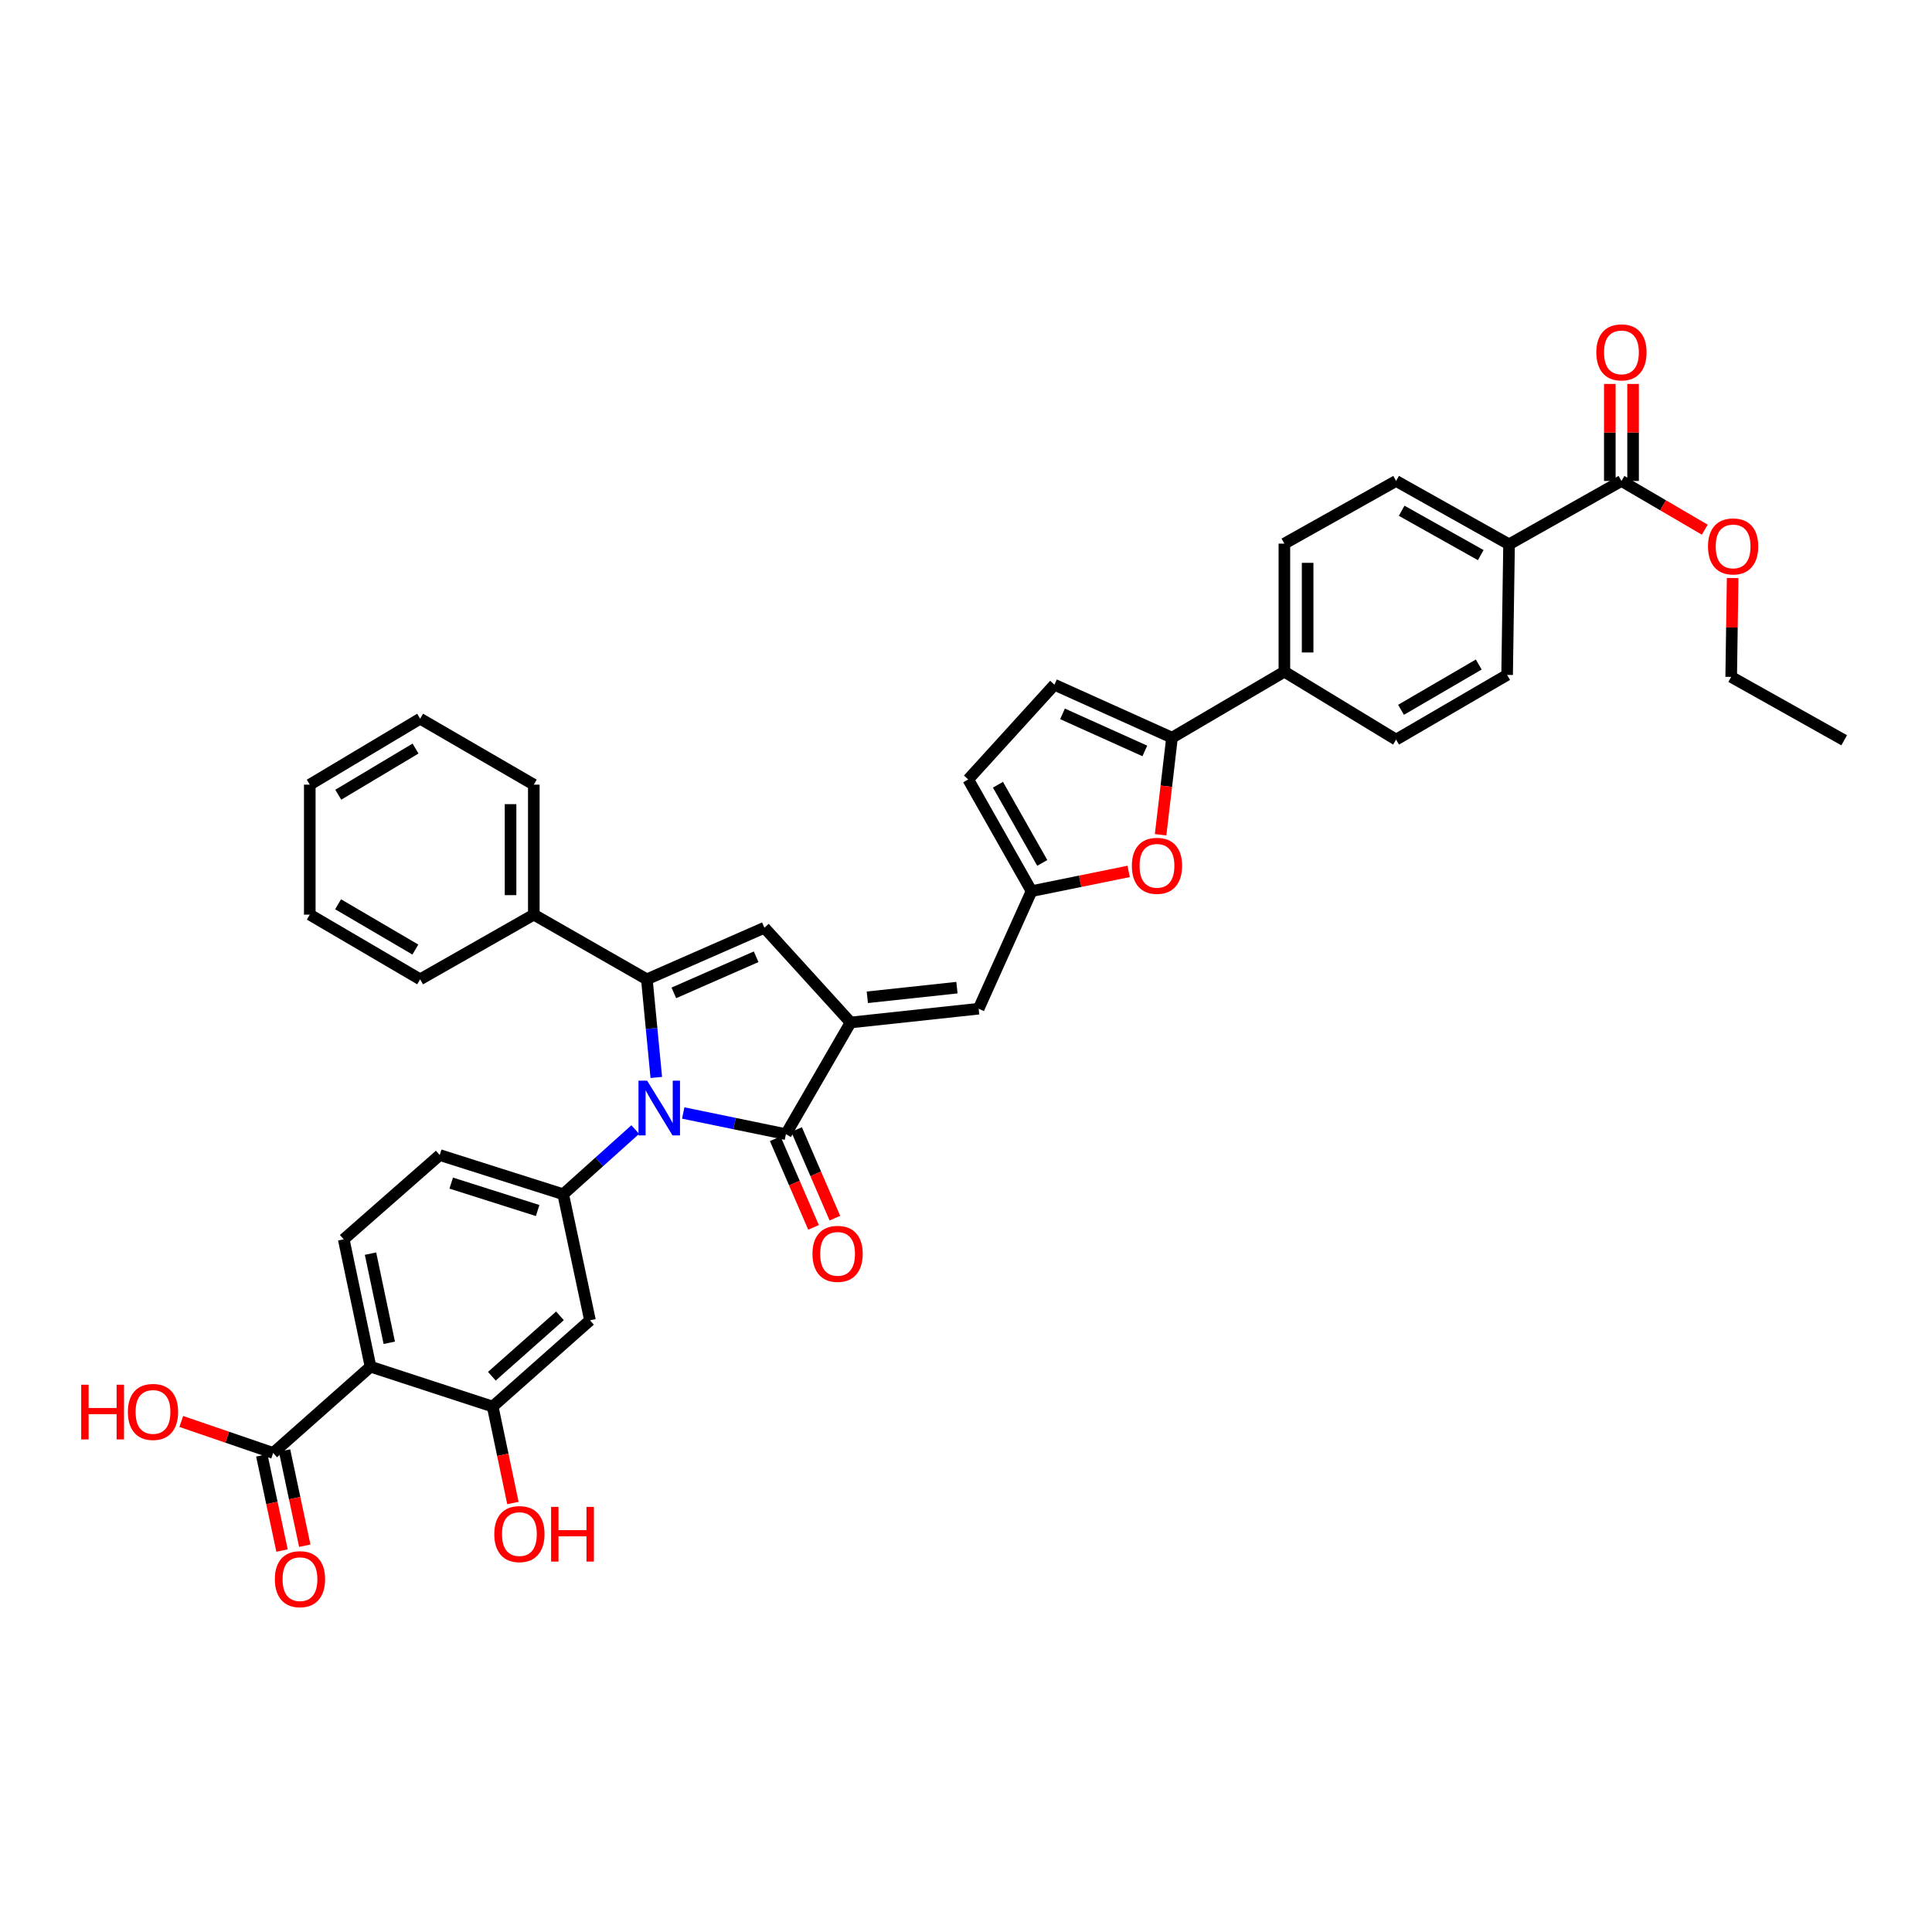 <?xml version='1.0' encoding='iso-8859-1'?>
<svg version='1.1' baseProfile='full'
              xmlns='http://www.w3.org/2000/svg'
                      xmlns:rdkit='http://www.rdkit.org/xml'
                      xmlns:xlink='http://www.w3.org/1999/xlink'
                  xml:space='preserve'
width='1000px' height='1000px' viewBox='0 0 1000 1000'>
<!-- END OF HEADER -->
<rect style='opacity:1.0;fill:#FFFFFF;stroke:none' width='1000' height='1000' x='0' y='0'> </rect>
<path class='bond-0' d='M 339.699,557.687 L 337.255,532.292' style='fill:none;fill-rule:evenodd;stroke:#0000FF;stroke-width:6px;stroke-linecap:butt;stroke-linejoin:miter;stroke-opacity:1' />
<path class='bond-0' d='M 337.255,532.292 L 334.81,506.897' style='fill:none;fill-rule:evenodd;stroke:#000000;stroke-width:6px;stroke-linecap:butt;stroke-linejoin:miter;stroke-opacity:1' />
<path class='bond-2' d='M 353.637,576.079 L 380.214,581.558' style='fill:none;fill-rule:evenodd;stroke:#0000FF;stroke-width:6px;stroke-linecap:butt;stroke-linejoin:miter;stroke-opacity:1' />
<path class='bond-2' d='M 380.214,581.558 L 406.79,587.037' style='fill:none;fill-rule:evenodd;stroke:#000000;stroke-width:6px;stroke-linecap:butt;stroke-linejoin:miter;stroke-opacity:1' />
<path class='bond-4' d='M 328.814,584.658 L 310.161,601.398' style='fill:none;fill-rule:evenodd;stroke:#0000FF;stroke-width:6px;stroke-linecap:butt;stroke-linejoin:miter;stroke-opacity:1' />
<path class='bond-4' d='M 310.161,601.398 L 291.509,618.139' style='fill:none;fill-rule:evenodd;stroke:#000000;stroke-width:6px;stroke-linecap:butt;stroke-linejoin:miter;stroke-opacity:1' />
<path class='bond-3' d='M 334.81,506.897 L 395.661,480.19' style='fill:none;fill-rule:evenodd;stroke:#000000;stroke-width:6px;stroke-linecap:butt;stroke-linejoin:miter;stroke-opacity:1' />
<path class='bond-3' d='M 348.776,513.915 L 391.372,495.22' style='fill:none;fill-rule:evenodd;stroke:#000000;stroke-width:6px;stroke-linecap:butt;stroke-linejoin:miter;stroke-opacity:1' />
<path class='bond-18' d='M 334.81,506.897 L 276.299,473.414' style='fill:none;fill-rule:evenodd;stroke:#000000;stroke-width:6px;stroke-linecap:butt;stroke-linejoin:miter;stroke-opacity:1' />
<path class='bond-1' d='M 440.273,529.236 L 406.79,587.037' style='fill:none;fill-rule:evenodd;stroke:#000000;stroke-width:6px;stroke-linecap:butt;stroke-linejoin:miter;stroke-opacity:1' />
<path class='bond-8' d='M 440.273,529.236 L 506.542,522.106' style='fill:none;fill-rule:evenodd;stroke:#000000;stroke-width:6px;stroke-linecap:butt;stroke-linejoin:miter;stroke-opacity:1' />
<path class='bond-8' d='M 448.925,516.196 L 495.313,511.206' style='fill:none;fill-rule:evenodd;stroke:#000000;stroke-width:6px;stroke-linecap:butt;stroke-linejoin:miter;stroke-opacity:1' />
<path class='bond-38' d='M 440.273,529.236 L 395.661,480.19' style='fill:none;fill-rule:evenodd;stroke:#000000;stroke-width:6px;stroke-linecap:butt;stroke-linejoin:miter;stroke-opacity:1' />
<path class='bond-19' d='M 401.265,589.425 L 411.176,612.36' style='fill:none;fill-rule:evenodd;stroke:#000000;stroke-width:6px;stroke-linecap:butt;stroke-linejoin:miter;stroke-opacity:1' />
<path class='bond-19' d='M 411.176,612.36 L 421.088,635.295' style='fill:none;fill-rule:evenodd;stroke:#FF0000;stroke-width:6px;stroke-linecap:butt;stroke-linejoin:miter;stroke-opacity:1' />
<path class='bond-19' d='M 412.316,584.649 L 422.228,607.584' style='fill:none;fill-rule:evenodd;stroke:#000000;stroke-width:6px;stroke-linecap:butt;stroke-linejoin:miter;stroke-opacity:1' />
<path class='bond-19' d='M 422.228,607.584 L 432.139,630.519' style='fill:none;fill-rule:evenodd;stroke:#FF0000;stroke-width:6px;stroke-linecap:butt;stroke-linejoin:miter;stroke-opacity:1' />
<path class='bond-11' d='M 291.509,618.139 L 305.374,683.391' style='fill:none;fill-rule:evenodd;stroke:#000000;stroke-width:6px;stroke-linecap:butt;stroke-linejoin:miter;stroke-opacity:1' />
<path class='bond-20' d='M 291.509,618.139 L 227.608,597.853' style='fill:none;fill-rule:evenodd;stroke:#000000;stroke-width:6px;stroke-linecap:butt;stroke-linejoin:miter;stroke-opacity:1' />
<path class='bond-20' d='M 278.281,626.57 L 233.55,612.37' style='fill:none;fill-rule:evenodd;stroke:#000000;stroke-width:6px;stroke-linecap:butt;stroke-linejoin:miter;stroke-opacity:1' />
<path class='bond-5' d='M 191.784,707.396 L 177.913,641.468' style='fill:none;fill-rule:evenodd;stroke:#000000;stroke-width:6px;stroke-linecap:butt;stroke-linejoin:miter;stroke-opacity:1' />
<path class='bond-5' d='M 201.485,695.027 L 191.775,648.878' style='fill:none;fill-rule:evenodd;stroke:#000000;stroke-width:6px;stroke-linecap:butt;stroke-linejoin:miter;stroke-opacity:1' />
<path class='bond-12' d='M 191.784,707.396 L 141.394,752.041' style='fill:none;fill-rule:evenodd;stroke:#000000;stroke-width:6px;stroke-linecap:butt;stroke-linejoin:miter;stroke-opacity:1' />
<path class='bond-39' d='M 191.784,707.396 L 255.017,728.036' style='fill:none;fill-rule:evenodd;stroke:#000000;stroke-width:6px;stroke-linecap:butt;stroke-linejoin:miter;stroke-opacity:1' />
<path class='bond-6' d='M 606.634,381.816 L 603.681,406.944' style='fill:none;fill-rule:evenodd;stroke:#000000;stroke-width:6px;stroke-linecap:butt;stroke-linejoin:miter;stroke-opacity:1' />
<path class='bond-6' d='M 603.681,406.944 L 600.727,432.071' style='fill:none;fill-rule:evenodd;stroke:#FF0000;stroke-width:6px;stroke-linecap:butt;stroke-linejoin:miter;stroke-opacity:1' />
<path class='bond-17' d='M 606.634,381.816 L 664.79,347.665' style='fill:none;fill-rule:evenodd;stroke:#000000;stroke-width:6px;stroke-linecap:butt;stroke-linejoin:miter;stroke-opacity:1' />
<path class='bond-41' d='M 606.634,381.816 L 545.769,354.407' style='fill:none;fill-rule:evenodd;stroke:#000000;stroke-width:6px;stroke-linecap:butt;stroke-linejoin:miter;stroke-opacity:1' />
<path class='bond-41' d='M 592.561,388.683 L 549.955,369.496' style='fill:none;fill-rule:evenodd;stroke:#000000;stroke-width:6px;stroke-linecap:butt;stroke-linejoin:miter;stroke-opacity:1' />
<path class='bond-7' d='M 584.192,451.038 L 559.058,456.146' style='fill:none;fill-rule:evenodd;stroke:#FF0000;stroke-width:6px;stroke-linecap:butt;stroke-linejoin:miter;stroke-opacity:1' />
<path class='bond-7' d='M 559.058,456.146 L 533.924,461.255' style='fill:none;fill-rule:evenodd;stroke:#000000;stroke-width:6px;stroke-linecap:butt;stroke-linejoin:miter;stroke-opacity:1' />
<path class='bond-9' d='M 506.542,522.106 L 533.924,461.255' style='fill:none;fill-rule:evenodd;stroke:#000000;stroke-width:6px;stroke-linecap:butt;stroke-linejoin:miter;stroke-opacity:1' />
<path class='bond-16' d='M 533.924,461.255 L 501.151,403.44' style='fill:none;fill-rule:evenodd;stroke:#000000;stroke-width:6px;stroke-linecap:butt;stroke-linejoin:miter;stroke-opacity:1' />
<path class='bond-16' d='M 539.481,446.646 L 516.54,406.175' style='fill:none;fill-rule:evenodd;stroke:#000000;stroke-width:6px;stroke-linecap:butt;stroke-linejoin:miter;stroke-opacity:1' />
<path class='bond-10' d='M 255.017,728.036 L 305.374,683.391' style='fill:none;fill-rule:evenodd;stroke:#000000;stroke-width:6px;stroke-linecap:butt;stroke-linejoin:miter;stroke-opacity:1' />
<path class='bond-10' d='M 254.584,712.331 L 289.834,681.079' style='fill:none;fill-rule:evenodd;stroke:#000000;stroke-width:6px;stroke-linecap:butt;stroke-linejoin:miter;stroke-opacity:1' />
<path class='bond-28' d='M 255.017,728.036 L 260.251,752.995' style='fill:none;fill-rule:evenodd;stroke:#000000;stroke-width:6px;stroke-linecap:butt;stroke-linejoin:miter;stroke-opacity:1' />
<path class='bond-28' d='M 260.251,752.995 L 265.485,777.953' style='fill:none;fill-rule:evenodd;stroke:#FF0000;stroke-width:6px;stroke-linecap:butt;stroke-linejoin:miter;stroke-opacity:1' />
<path class='bond-22' d='M 135.506,753.292 L 140.742,777.925' style='fill:none;fill-rule:evenodd;stroke:#000000;stroke-width:6px;stroke-linecap:butt;stroke-linejoin:miter;stroke-opacity:1' />
<path class='bond-22' d='M 140.742,777.925 L 145.979,802.557' style='fill:none;fill-rule:evenodd;stroke:#FF0000;stroke-width:6px;stroke-linecap:butt;stroke-linejoin:miter;stroke-opacity:1' />
<path class='bond-22' d='M 147.282,750.789 L 152.518,775.421' style='fill:none;fill-rule:evenodd;stroke:#000000;stroke-width:6px;stroke-linecap:butt;stroke-linejoin:miter;stroke-opacity:1' />
<path class='bond-22' d='M 152.518,775.421 L 157.755,800.054' style='fill:none;fill-rule:evenodd;stroke:#FF0000;stroke-width:6px;stroke-linecap:butt;stroke-linejoin:miter;stroke-opacity:1' />
<path class='bond-29' d='M 141.394,752.041 L 117.615,743.894' style='fill:none;fill-rule:evenodd;stroke:#000000;stroke-width:6px;stroke-linecap:butt;stroke-linejoin:miter;stroke-opacity:1' />
<path class='bond-29' d='M 117.615,743.894 L 93.835,735.748' style='fill:none;fill-rule:evenodd;stroke:#FF0000;stroke-width:6px;stroke-linecap:butt;stroke-linejoin:miter;stroke-opacity:1' />
<path class='bond-13' d='M 545.769,354.407 L 501.151,403.44' style='fill:none;fill-rule:evenodd;stroke:#000000;stroke-width:6px;stroke-linecap:butt;stroke-linejoin:miter;stroke-opacity:1' />
<path class='bond-14' d='M 839.257,248.944 L 781.088,281.744' style='fill:none;fill-rule:evenodd;stroke:#000000;stroke-width:6px;stroke-linecap:butt;stroke-linejoin:miter;stroke-opacity:1' />
<path class='bond-23' d='M 845.277,248.944 L 845.277,223.839' style='fill:none;fill-rule:evenodd;stroke:#000000;stroke-width:6px;stroke-linecap:butt;stroke-linejoin:miter;stroke-opacity:1' />
<path class='bond-23' d='M 845.277,223.839 L 845.277,198.733' style='fill:none;fill-rule:evenodd;stroke:#FF0000;stroke-width:6px;stroke-linecap:butt;stroke-linejoin:miter;stroke-opacity:1' />
<path class='bond-23' d='M 833.238,248.944 L 833.238,223.839' style='fill:none;fill-rule:evenodd;stroke:#000000;stroke-width:6px;stroke-linecap:butt;stroke-linejoin:miter;stroke-opacity:1' />
<path class='bond-23' d='M 833.238,223.839 L 833.238,198.733' style='fill:none;fill-rule:evenodd;stroke:#FF0000;stroke-width:6px;stroke-linecap:butt;stroke-linejoin:miter;stroke-opacity:1' />
<path class='bond-30' d='M 839.257,248.944 L 860.821,261.553' style='fill:none;fill-rule:evenodd;stroke:#000000;stroke-width:6px;stroke-linecap:butt;stroke-linejoin:miter;stroke-opacity:1' />
<path class='bond-30' d='M 860.821,261.553 L 882.385,274.161' style='fill:none;fill-rule:evenodd;stroke:#FF0000;stroke-width:6px;stroke-linecap:butt;stroke-linejoin:miter;stroke-opacity:1' />
<path class='bond-15' d='M 177.913,641.468 L 227.608,597.853' style='fill:none;fill-rule:evenodd;stroke:#000000;stroke-width:6px;stroke-linecap:butt;stroke-linejoin:miter;stroke-opacity:1' />
<path class='bond-24' d='M 664.79,347.665 L 722.618,382.82' style='fill:none;fill-rule:evenodd;stroke:#000000;stroke-width:6px;stroke-linecap:butt;stroke-linejoin:miter;stroke-opacity:1' />
<path class='bond-25' d='M 664.79,347.665 L 664.79,281.383' style='fill:none;fill-rule:evenodd;stroke:#000000;stroke-width:6px;stroke-linecap:butt;stroke-linejoin:miter;stroke-opacity:1' />
<path class='bond-25' d='M 676.829,337.723 L 676.829,291.325' style='fill:none;fill-rule:evenodd;stroke:#000000;stroke-width:6px;stroke-linecap:butt;stroke-linejoin:miter;stroke-opacity:1' />
<path class='bond-31' d='M 276.299,473.414 L 276.299,406.136' style='fill:none;fill-rule:evenodd;stroke:#000000;stroke-width:6px;stroke-linecap:butt;stroke-linejoin:miter;stroke-opacity:1' />
<path class='bond-31' d='M 264.26,463.323 L 264.26,416.227' style='fill:none;fill-rule:evenodd;stroke:#000000;stroke-width:6px;stroke-linecap:butt;stroke-linejoin:miter;stroke-opacity:1' />
<path class='bond-32' d='M 276.299,473.414 L 217.468,506.897' style='fill:none;fill-rule:evenodd;stroke:#000000;stroke-width:6px;stroke-linecap:butt;stroke-linejoin:miter;stroke-opacity:1' />
<path class='bond-21' d='M 781.088,281.744 L 722.618,248.944' style='fill:none;fill-rule:evenodd;stroke:#000000;stroke-width:6px;stroke-linecap:butt;stroke-linejoin:miter;stroke-opacity:1' />
<path class='bond-21' d='M 766.427,287.324 L 725.498,264.364' style='fill:none;fill-rule:evenodd;stroke:#000000;stroke-width:6px;stroke-linecap:butt;stroke-linejoin:miter;stroke-opacity:1' />
<path class='bond-42' d='M 781.088,281.744 L 780.078,349.338' style='fill:none;fill-rule:evenodd;stroke:#000000;stroke-width:6px;stroke-linecap:butt;stroke-linejoin:miter;stroke-opacity:1' />
<path class='bond-26' d='M 722.618,382.82 L 780.078,349.338' style='fill:none;fill-rule:evenodd;stroke:#000000;stroke-width:6px;stroke-linecap:butt;stroke-linejoin:miter;stroke-opacity:1' />
<path class='bond-26' d='M 725.175,367.395 L 765.398,343.958' style='fill:none;fill-rule:evenodd;stroke:#000000;stroke-width:6px;stroke-linecap:butt;stroke-linejoin:miter;stroke-opacity:1' />
<path class='bond-27' d='M 664.79,281.383 L 722.618,248.944' style='fill:none;fill-rule:evenodd;stroke:#000000;stroke-width:6px;stroke-linecap:butt;stroke-linejoin:miter;stroke-opacity:1' />
<path class='bond-33' d='M 896.816,299.192 L 896.439,324.776' style='fill:none;fill-rule:evenodd;stroke:#FF0000;stroke-width:6px;stroke-linecap:butt;stroke-linejoin:miter;stroke-opacity:1' />
<path class='bond-33' d='M 896.439,324.776 L 896.062,350.361' style='fill:none;fill-rule:evenodd;stroke:#000000;stroke-width:6px;stroke-linecap:butt;stroke-linejoin:miter;stroke-opacity:1' />
<path class='bond-35' d='M 276.299,406.136 L 217.468,371.998' style='fill:none;fill-rule:evenodd;stroke:#000000;stroke-width:6px;stroke-linecap:butt;stroke-linejoin:miter;stroke-opacity:1' />
<path class='bond-36' d='M 217.468,506.897 L 160.342,473.414' style='fill:none;fill-rule:evenodd;stroke:#000000;stroke-width:6px;stroke-linecap:butt;stroke-linejoin:miter;stroke-opacity:1' />
<path class='bond-36' d='M 214.987,491.488 L 174.999,468.05' style='fill:none;fill-rule:evenodd;stroke:#000000;stroke-width:6px;stroke-linecap:butt;stroke-linejoin:miter;stroke-opacity:1' />
<path class='bond-34' d='M 896.062,350.361 L 954.545,383.161' style='fill:none;fill-rule:evenodd;stroke:#000000;stroke-width:6px;stroke-linecap:butt;stroke-linejoin:miter;stroke-opacity:1' />
<path class='bond-40' d='M 217.468,371.998 L 160.342,406.136' style='fill:none;fill-rule:evenodd;stroke:#000000;stroke-width:6px;stroke-linecap:butt;stroke-linejoin:miter;stroke-opacity:1' />
<path class='bond-40' d='M 215.075,387.453 L 175.087,411.349' style='fill:none;fill-rule:evenodd;stroke:#000000;stroke-width:6px;stroke-linecap:butt;stroke-linejoin:miter;stroke-opacity:1' />
<path class='bond-37' d='M 160.342,473.414 L 160.342,406.136' style='fill:none;fill-rule:evenodd;stroke:#000000;stroke-width:6px;stroke-linecap:butt;stroke-linejoin:miter;stroke-opacity:1' />
<path  class='atom-0' d='M 334.964 559.36
L 344.244 574.36
Q 345.164 575.84, 346.644 578.52
Q 348.124 581.2, 348.204 581.36
L 348.204 559.36
L 351.964 559.36
L 351.964 587.68
L 348.084 587.68
L 338.124 571.28
Q 336.964 569.36, 335.724 567.16
Q 334.524 564.96, 334.164 564.28
L 334.164 587.68
L 330.484 587.68
L 330.484 559.36
L 334.964 559.36
' fill='#0000FF'/>
<path  class='atom-8' d='M 585.848 448.139
Q 585.848 441.339, 589.208 437.539
Q 592.568 433.739, 598.848 433.739
Q 605.128 433.739, 608.488 437.539
Q 611.848 441.339, 611.848 448.139
Q 611.848 455.019, 608.448 458.939
Q 605.048 462.819, 598.848 462.819
Q 592.608 462.819, 589.208 458.939
Q 585.848 455.059, 585.848 448.139
M 598.848 459.619
Q 603.168 459.619, 605.488 456.739
Q 607.848 453.819, 607.848 448.139
Q 607.848 442.579, 605.488 439.779
Q 603.168 436.939, 598.848 436.939
Q 594.528 436.939, 592.168 439.739
Q 589.848 442.539, 589.848 448.139
Q 589.848 453.859, 592.168 456.739
Q 594.528 459.619, 598.848 459.619
' fill='#FF0000'/>
<path  class='atom-20' d='M 420.531 648.992
Q 420.531 642.192, 423.891 638.392
Q 427.251 634.592, 433.531 634.592
Q 439.811 634.592, 443.171 638.392
Q 446.531 642.192, 446.531 648.992
Q 446.531 655.872, 443.131 659.792
Q 439.731 663.672, 433.531 663.672
Q 427.291 663.672, 423.891 659.792
Q 420.531 655.912, 420.531 648.992
M 433.531 660.472
Q 437.851 660.472, 440.171 657.592
Q 442.531 654.672, 442.531 648.992
Q 442.531 643.432, 440.171 640.632
Q 437.851 637.792, 433.531 637.792
Q 429.211 637.792, 426.851 640.592
Q 424.531 643.392, 424.531 648.992
Q 424.531 654.712, 426.851 657.592
Q 429.211 660.472, 433.531 660.472
' fill='#FF0000'/>
<path  class='atom-23' d='M 142.266 817.373
Q 142.266 810.573, 145.626 806.773
Q 148.986 802.973, 155.266 802.973
Q 161.546 802.973, 164.906 806.773
Q 168.266 810.573, 168.266 817.373
Q 168.266 824.253, 164.866 828.173
Q 161.466 832.053, 155.266 832.053
Q 149.026 832.053, 145.626 828.173
Q 142.266 824.293, 142.266 817.373
M 155.266 828.853
Q 159.586 828.853, 161.906 825.973
Q 164.266 823.053, 164.266 817.373
Q 164.266 811.813, 161.906 809.013
Q 159.586 806.173, 155.266 806.173
Q 150.946 806.173, 148.586 808.973
Q 146.266 811.773, 146.266 817.373
Q 146.266 823.093, 148.586 825.973
Q 150.946 828.853, 155.266 828.853
' fill='#FF0000'/>
<path  class='atom-24' d='M 826.257 182.388
Q 826.257 175.588, 829.617 171.788
Q 832.977 167.988, 839.257 167.988
Q 845.537 167.988, 848.897 171.788
Q 852.257 175.588, 852.257 182.388
Q 852.257 189.268, 848.857 193.188
Q 845.457 197.068, 839.257 197.068
Q 833.017 197.068, 829.617 193.188
Q 826.257 189.308, 826.257 182.388
M 839.257 193.868
Q 843.577 193.868, 845.897 190.988
Q 848.257 188.068, 848.257 182.388
Q 848.257 176.828, 845.897 174.028
Q 843.577 171.188, 839.257 171.188
Q 834.937 171.188, 832.577 173.988
Q 830.257 176.788, 830.257 182.388
Q 830.257 188.108, 832.577 190.988
Q 834.937 193.868, 839.257 193.868
' fill='#FF0000'/>
<path  class='atom-29' d='M 255.842 794.037
Q 255.842 787.237, 259.202 783.437
Q 262.562 779.637, 268.842 779.637
Q 275.122 779.637, 278.482 783.437
Q 281.842 787.237, 281.842 794.037
Q 281.842 800.917, 278.442 804.837
Q 275.042 808.717, 268.842 808.717
Q 262.602 808.717, 259.202 804.837
Q 255.842 800.957, 255.842 794.037
M 268.842 805.517
Q 273.162 805.517, 275.482 802.637
Q 277.842 799.717, 277.842 794.037
Q 277.842 788.477, 275.482 785.677
Q 273.162 782.837, 268.842 782.837
Q 264.522 782.837, 262.162 785.637
Q 259.842 788.437, 259.842 794.037
Q 259.842 799.757, 262.162 802.637
Q 264.522 805.517, 268.842 805.517
' fill='#FF0000'/>
<path  class='atom-29' d='M 285.242 779.957
L 289.082 779.957
L 289.082 791.997
L 303.562 791.997
L 303.562 779.957
L 307.402 779.957
L 307.402 808.277
L 303.562 808.277
L 303.562 795.197
L 289.082 795.197
L 289.082 808.277
L 285.242 808.277
L 285.242 779.957
' fill='#FF0000'/>
<path  class='atom-30' d='M 42.031 716.731
L 45.871 716.731
L 45.871 728.771
L 60.351 728.771
L 60.351 716.731
L 64.191 716.731
L 64.191 745.051
L 60.351 745.051
L 60.351 731.971
L 45.871 731.971
L 45.871 745.051
L 42.031 745.051
L 42.031 716.731
' fill='#FF0000'/>
<path  class='atom-30' d='M 66.191 730.811
Q 66.191 724.011, 69.551 720.211
Q 72.911 716.411, 79.191 716.411
Q 85.471 716.411, 88.831 720.211
Q 92.191 724.011, 92.191 730.811
Q 92.191 737.691, 88.791 741.611
Q 85.391 745.491, 79.191 745.491
Q 72.951 745.491, 69.551 741.611
Q 66.191 737.731, 66.191 730.811
M 79.191 742.291
Q 83.511 742.291, 85.831 739.411
Q 88.191 736.491, 88.191 730.811
Q 88.191 725.251, 85.831 722.451
Q 83.511 719.611, 79.191 719.611
Q 74.871 719.611, 72.511 722.411
Q 70.191 725.211, 70.191 730.811
Q 70.191 736.531, 72.511 739.411
Q 74.871 742.291, 79.191 742.291
' fill='#FF0000'/>
<path  class='atom-31' d='M 884.058 282.821
Q 884.058 276.021, 887.418 272.221
Q 890.778 268.421, 897.058 268.421
Q 903.338 268.421, 906.698 272.221
Q 910.058 276.021, 910.058 282.821
Q 910.058 289.701, 906.658 293.621
Q 903.258 297.501, 897.058 297.501
Q 890.818 297.501, 887.418 293.621
Q 884.058 289.741, 884.058 282.821
M 897.058 294.301
Q 901.378 294.301, 903.698 291.421
Q 906.058 288.501, 906.058 282.821
Q 906.058 277.261, 903.698 274.461
Q 901.378 271.621, 897.058 271.621
Q 892.738 271.621, 890.378 274.421
Q 888.058 277.221, 888.058 282.821
Q 888.058 288.541, 890.378 291.421
Q 892.738 294.301, 897.058 294.301
' fill='#FF0000'/>
</svg>
